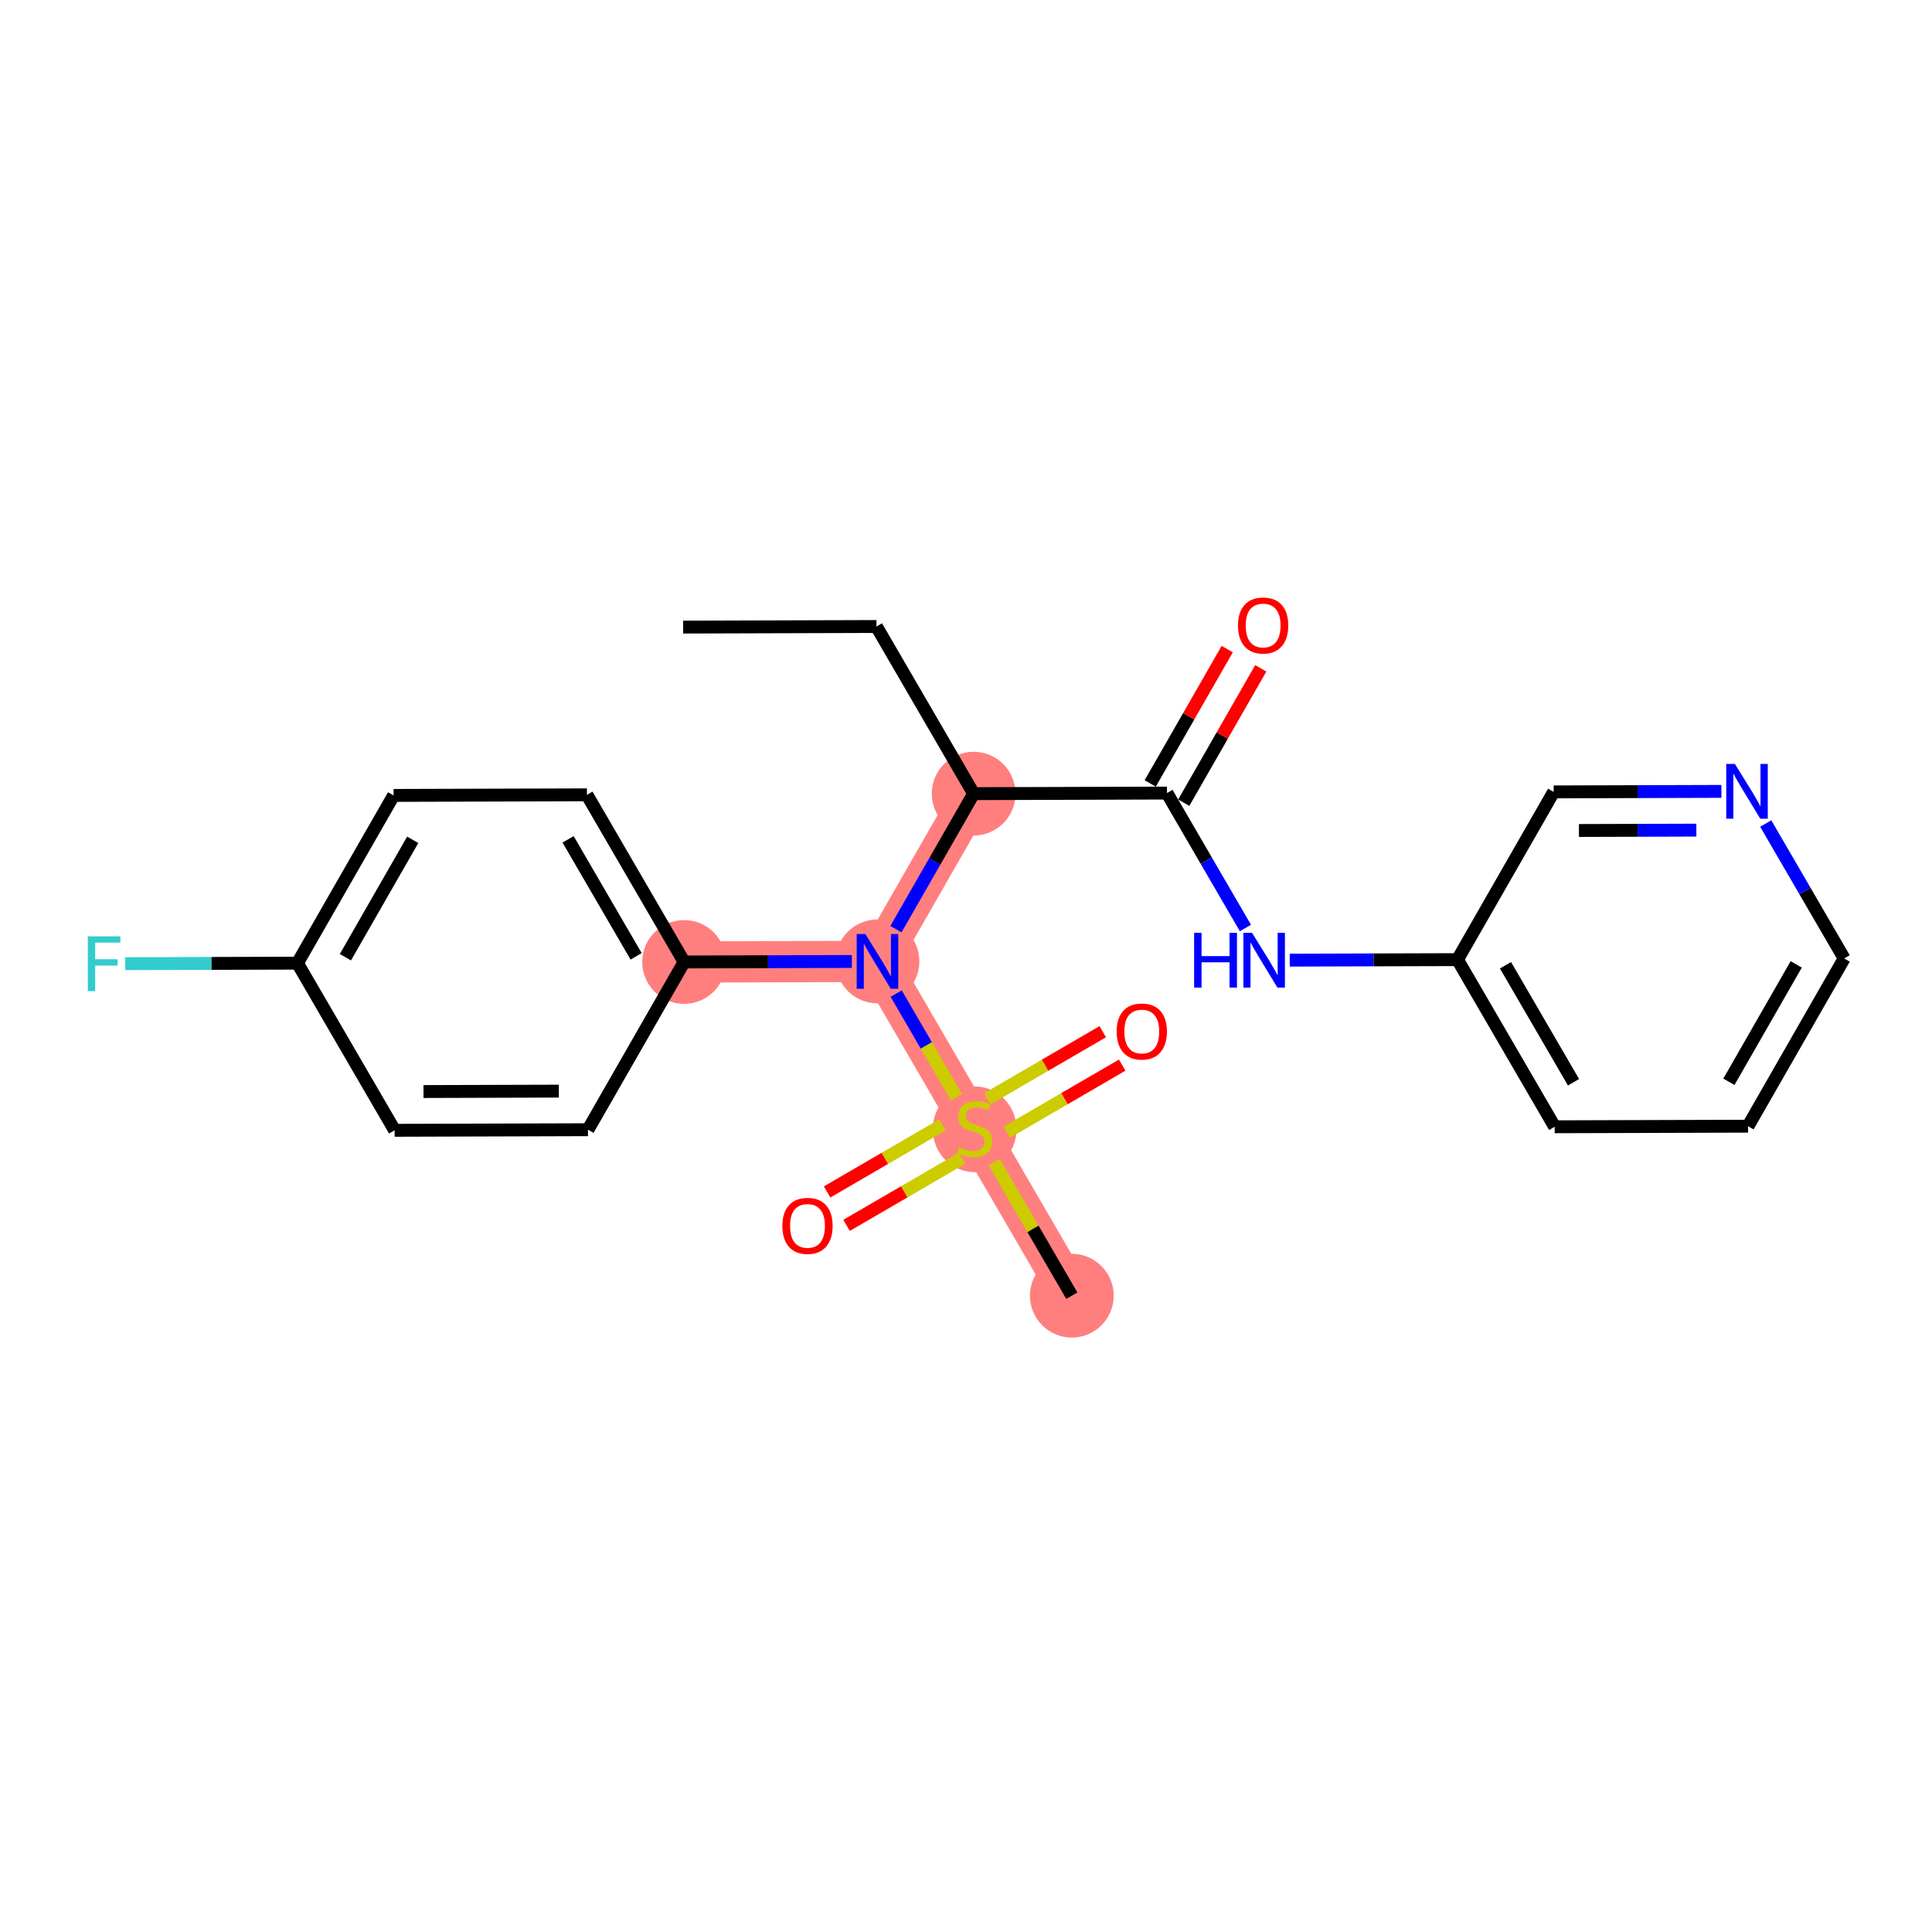 <?xml version='1.0' encoding='iso-8859-1'?>
<svg version='1.1' baseProfile='full'
              xmlns='http://www.w3.org/2000/svg'
                      xmlns:rdkit='http://www.rdkit.org/xml'
                      xmlns:xlink='http://www.w3.org/1999/xlink'
                  xml:space='preserve'
width='300px' height='300px' viewBox='0 0 300 300'>
<!-- END OF HEADER -->
<rect style='opacity:1.0;fill:#FFFFFF;stroke:none' width='300' height='300' x='0' y='0'> </rect>
<rect style='opacity:1.0;fill:#FFFFFF;stroke:none' width='300' height='300' x='0' y='0'> </rect>
<path d='M 151.185,123.239 L 136.253,149.284' style='fill:none;fill-rule:evenodd;stroke:#FF7F7F;stroke-width:6.4px;stroke-linecap:butt;stroke-linejoin:miter;stroke-opacity:1' />
<path d='M 136.253,149.284 L 106.231,149.375' style='fill:none;fill-rule:evenodd;stroke:#FF7F7F;stroke-width:6.4px;stroke-linecap:butt;stroke-linejoin:miter;stroke-opacity:1' />
<path d='M 136.253,149.284 L 151.343,175.238' style='fill:none;fill-rule:evenodd;stroke:#FF7F7F;stroke-width:6.4px;stroke-linecap:butt;stroke-linejoin:miter;stroke-opacity:1' />
<path d='M 151.343,175.238 L 166.433,201.193' style='fill:none;fill-rule:evenodd;stroke:#FF7F7F;stroke-width:6.4px;stroke-linecap:butt;stroke-linejoin:miter;stroke-opacity:1' />
<ellipse cx='151.185' cy='123.239' rx='6.004' ry='6.004'  style='fill:#FF7F7F;fill-rule:evenodd;stroke:#FF7F7F;stroke-width:1.0px;stroke-linecap:butt;stroke-linejoin:miter;stroke-opacity:1' />
<ellipse cx='136.253' cy='149.284' rx='6.004' ry='6.012'  style='fill:#FF7F7F;fill-rule:evenodd;stroke:#FF7F7F;stroke-width:1.0px;stroke-linecap:butt;stroke-linejoin:miter;stroke-opacity:1' />
<ellipse cx='106.231' cy='149.375' rx='6.004' ry='6.004'  style='fill:#FF7F7F;fill-rule:evenodd;stroke:#FF7F7F;stroke-width:1.0px;stroke-linecap:butt;stroke-linejoin:miter;stroke-opacity:1' />
<ellipse cx='151.343' cy='175.353' rx='6.004' ry='6.156'  style='fill:#FF7F7F;fill-rule:evenodd;stroke:#FF7F7F;stroke-width:1.0px;stroke-linecap:butt;stroke-linejoin:miter;stroke-opacity:1' />
<ellipse cx='166.433' cy='201.193' rx='6.004' ry='6.004'  style='fill:#FF7F7F;fill-rule:evenodd;stroke:#FF7F7F;stroke-width:1.0px;stroke-linecap:butt;stroke-linejoin:miter;stroke-opacity:1' />
<path class='bond-0 atom-0 atom-1' d='M 106.073,97.375 L 136.095,97.284' style='fill:none;fill-rule:evenodd;stroke:#000000;stroke-width:2.0px;stroke-linecap:butt;stroke-linejoin:miter;stroke-opacity:1' />
<path class='bond-1 atom-1 atom-2' d='M 136.095,97.284 L 151.185,123.239' style='fill:none;fill-rule:evenodd;stroke:#000000;stroke-width:2.0px;stroke-linecap:butt;stroke-linejoin:miter;stroke-opacity:1' />
<path class='bond-2 atom-2 atom-3' d='M 151.185,123.239 L 181.207,123.147' style='fill:none;fill-rule:evenodd;stroke:#000000;stroke-width:2.0px;stroke-linecap:butt;stroke-linejoin:miter;stroke-opacity:1' />
<path class='bond-11 atom-2 atom-12' d='M 151.185,123.239 L 145.153,133.76' style='fill:none;fill-rule:evenodd;stroke:#000000;stroke-width:2.0px;stroke-linecap:butt;stroke-linejoin:miter;stroke-opacity:1' />
<path class='bond-11 atom-2 atom-12' d='M 145.153,133.76 L 139.12,144.282' style='fill:none;fill-rule:evenodd;stroke:#0000FF;stroke-width:2.0px;stroke-linecap:butt;stroke-linejoin:miter;stroke-opacity:1' />
<path class='bond-3 atom-3 atom-4' d='M 183.812,124.641 L 189.792,114.209' style='fill:none;fill-rule:evenodd;stroke:#000000;stroke-width:2.0px;stroke-linecap:butt;stroke-linejoin:miter;stroke-opacity:1' />
<path class='bond-3 atom-3 atom-4' d='M 189.792,114.209 L 195.773,103.777' style='fill:none;fill-rule:evenodd;stroke:#FF0000;stroke-width:2.0px;stroke-linecap:butt;stroke-linejoin:miter;stroke-opacity:1' />
<path class='bond-3 atom-3 atom-4' d='M 178.603,121.654 L 184.583,111.222' style='fill:none;fill-rule:evenodd;stroke:#000000;stroke-width:2.0px;stroke-linecap:butt;stroke-linejoin:miter;stroke-opacity:1' />
<path class='bond-3 atom-3 atom-4' d='M 184.583,111.222 L 190.564,100.791' style='fill:none;fill-rule:evenodd;stroke:#FF0000;stroke-width:2.0px;stroke-linecap:butt;stroke-linejoin:miter;stroke-opacity:1' />
<path class='bond-4 atom-3 atom-5' d='M 181.207,123.147 L 187.298,133.624' style='fill:none;fill-rule:evenodd;stroke:#000000;stroke-width:2.0px;stroke-linecap:butt;stroke-linejoin:miter;stroke-opacity:1' />
<path class='bond-4 atom-3 atom-5' d='M 187.298,133.624 L 193.389,144.1' style='fill:none;fill-rule:evenodd;stroke:#0000FF;stroke-width:2.0px;stroke-linecap:butt;stroke-linejoin:miter;stroke-opacity:1' />
<path class='bond-5 atom-5 atom-6' d='M 200.272,149.09 L 213.296,149.05' style='fill:none;fill-rule:evenodd;stroke:#0000FF;stroke-width:2.0px;stroke-linecap:butt;stroke-linejoin:miter;stroke-opacity:1' />
<path class='bond-5 atom-5 atom-6' d='M 213.296,149.05 L 226.319,149.011' style='fill:none;fill-rule:evenodd;stroke:#000000;stroke-width:2.0px;stroke-linecap:butt;stroke-linejoin:miter;stroke-opacity:1' />
<path class='bond-6 atom-6 atom-7' d='M 226.319,149.011 L 241.409,174.965' style='fill:none;fill-rule:evenodd;stroke:#000000;stroke-width:2.0px;stroke-linecap:butt;stroke-linejoin:miter;stroke-opacity:1' />
<path class='bond-6 atom-6 atom-7' d='M 233.774,149.886 L 244.337,168.054' style='fill:none;fill-rule:evenodd;stroke:#000000;stroke-width:2.0px;stroke-linecap:butt;stroke-linejoin:miter;stroke-opacity:1' />
<path class='bond-23 atom-11 atom-6' d='M 241.251,122.965 L 226.319,149.011' style='fill:none;fill-rule:evenodd;stroke:#000000;stroke-width:2.0px;stroke-linecap:butt;stroke-linejoin:miter;stroke-opacity:1' />
<path class='bond-7 atom-7 atom-8' d='M 241.409,174.965 L 271.432,174.874' style='fill:none;fill-rule:evenodd;stroke:#000000;stroke-width:2.0px;stroke-linecap:butt;stroke-linejoin:miter;stroke-opacity:1' />
<path class='bond-8 atom-8 atom-9' d='M 271.432,174.874 L 286.364,148.828' style='fill:none;fill-rule:evenodd;stroke:#000000;stroke-width:2.0px;stroke-linecap:butt;stroke-linejoin:miter;stroke-opacity:1' />
<path class='bond-8 atom-8 atom-9' d='M 268.462,167.981 L 278.915,149.749' style='fill:none;fill-rule:evenodd;stroke:#000000;stroke-width:2.0px;stroke-linecap:butt;stroke-linejoin:miter;stroke-opacity:1' />
<path class='bond-9 atom-9 atom-10' d='M 286.364,148.828 L 280.273,138.352' style='fill:none;fill-rule:evenodd;stroke:#000000;stroke-width:2.0px;stroke-linecap:butt;stroke-linejoin:miter;stroke-opacity:1' />
<path class='bond-9 atom-9 atom-10' d='M 280.273,138.352 L 274.182,127.876' style='fill:none;fill-rule:evenodd;stroke:#0000FF;stroke-width:2.0px;stroke-linecap:butt;stroke-linejoin:miter;stroke-opacity:1' />
<path class='bond-10 atom-10 atom-11' d='M 267.299,122.886 L 254.275,122.926' style='fill:none;fill-rule:evenodd;stroke:#0000FF;stroke-width:2.0px;stroke-linecap:butt;stroke-linejoin:miter;stroke-opacity:1' />
<path class='bond-10 atom-10 atom-11' d='M 254.275,122.926 L 241.251,122.965' style='fill:none;fill-rule:evenodd;stroke:#000000;stroke-width:2.0px;stroke-linecap:butt;stroke-linejoin:miter;stroke-opacity:1' />
<path class='bond-10 atom-10 atom-11' d='M 263.41,128.902 L 254.293,128.93' style='fill:none;fill-rule:evenodd;stroke:#0000FF;stroke-width:2.0px;stroke-linecap:butt;stroke-linejoin:miter;stroke-opacity:1' />
<path class='bond-10 atom-10 atom-11' d='M 254.293,128.93 L 245.177,128.958' style='fill:none;fill-rule:evenodd;stroke:#000000;stroke-width:2.0px;stroke-linecap:butt;stroke-linejoin:miter;stroke-opacity:1' />
<path class='bond-12 atom-12 atom-13' d='M 132.278,149.296 L 119.254,149.336' style='fill:none;fill-rule:evenodd;stroke:#0000FF;stroke-width:2.0px;stroke-linecap:butt;stroke-linejoin:miter;stroke-opacity:1' />
<path class='bond-12 atom-12 atom-13' d='M 119.254,149.336 L 106.231,149.375' style='fill:none;fill-rule:evenodd;stroke:#000000;stroke-width:2.0px;stroke-linecap:butt;stroke-linejoin:miter;stroke-opacity:1' />
<path class='bond-19 atom-12 atom-20' d='M 139.161,154.286 L 143.843,162.34' style='fill:none;fill-rule:evenodd;stroke:#0000FF;stroke-width:2.0px;stroke-linecap:butt;stroke-linejoin:miter;stroke-opacity:1' />
<path class='bond-19 atom-12 atom-20' d='M 143.843,162.34 L 148.526,170.393' style='fill:none;fill-rule:evenodd;stroke:#CCCC00;stroke-width:2.0px;stroke-linecap:butt;stroke-linejoin:miter;stroke-opacity:1' />
<path class='bond-13 atom-13 atom-14' d='M 106.231,149.375 L 91.141,123.421' style='fill:none;fill-rule:evenodd;stroke:#000000;stroke-width:2.0px;stroke-linecap:butt;stroke-linejoin:miter;stroke-opacity:1' />
<path class='bond-13 atom-13 atom-14' d='M 98.776,148.5 L 88.213,130.332' style='fill:none;fill-rule:evenodd;stroke:#000000;stroke-width:2.0px;stroke-linecap:butt;stroke-linejoin:miter;stroke-opacity:1' />
<path class='bond-24 atom-19 atom-13' d='M 91.299,175.421 L 106.231,149.375' style='fill:none;fill-rule:evenodd;stroke:#000000;stroke-width:2.0px;stroke-linecap:butt;stroke-linejoin:miter;stroke-opacity:1' />
<path class='bond-14 atom-14 atom-15' d='M 91.141,123.421 L 61.118,123.512' style='fill:none;fill-rule:evenodd;stroke:#000000;stroke-width:2.0px;stroke-linecap:butt;stroke-linejoin:miter;stroke-opacity:1' />
<path class='bond-15 atom-15 atom-16' d='M 61.118,123.512 L 46.186,149.558' style='fill:none;fill-rule:evenodd;stroke:#000000;stroke-width:2.0px;stroke-linecap:butt;stroke-linejoin:miter;stroke-opacity:1' />
<path class='bond-15 atom-15 atom-16' d='M 64.088,130.405 L 53.635,148.637' style='fill:none;fill-rule:evenodd;stroke:#000000;stroke-width:2.0px;stroke-linecap:butt;stroke-linejoin:miter;stroke-opacity:1' />
<path class='bond-16 atom-16 atom-17' d='M 46.186,149.558 L 32.815,149.598' style='fill:none;fill-rule:evenodd;stroke:#000000;stroke-width:2.0px;stroke-linecap:butt;stroke-linejoin:miter;stroke-opacity:1' />
<path class='bond-16 atom-16 atom-17' d='M 32.815,149.598 L 19.443,149.639' style='fill:none;fill-rule:evenodd;stroke:#33CCCC;stroke-width:2.0px;stroke-linecap:butt;stroke-linejoin:miter;stroke-opacity:1' />
<path class='bond-17 atom-16 atom-18' d='M 46.186,149.558 L 61.276,175.512' style='fill:none;fill-rule:evenodd;stroke:#000000;stroke-width:2.0px;stroke-linecap:butt;stroke-linejoin:miter;stroke-opacity:1' />
<path class='bond-18 atom-18 atom-19' d='M 61.276,175.512 L 91.299,175.421' style='fill:none;fill-rule:evenodd;stroke:#000000;stroke-width:2.0px;stroke-linecap:butt;stroke-linejoin:miter;stroke-opacity:1' />
<path class='bond-18 atom-18 atom-19' d='M 65.761,169.494 L 86.777,169.43' style='fill:none;fill-rule:evenodd;stroke:#000000;stroke-width:2.0px;stroke-linecap:butt;stroke-linejoin:miter;stroke-opacity:1' />
<path class='bond-20 atom-20 atom-21' d='M 154.377,180.456 L 160.405,190.825' style='fill:none;fill-rule:evenodd;stroke:#CCCC00;stroke-width:2.0px;stroke-linecap:butt;stroke-linejoin:miter;stroke-opacity:1' />
<path class='bond-20 atom-20 atom-21' d='M 160.405,190.825 L 166.433,201.193' style='fill:none;fill-rule:evenodd;stroke:#000000;stroke-width:2.0px;stroke-linecap:butt;stroke-linejoin:miter;stroke-opacity:1' />
<path class='bond-21 atom-20 atom-22' d='M 156.328,175.813 L 165.291,170.602' style='fill:none;fill-rule:evenodd;stroke:#CCCC00;stroke-width:2.0px;stroke-linecap:butt;stroke-linejoin:miter;stroke-opacity:1' />
<path class='bond-21 atom-20 atom-22' d='M 165.291,170.602 L 174.253,165.391' style='fill:none;fill-rule:evenodd;stroke:#FF0000;stroke-width:2.0px;stroke-linecap:butt;stroke-linejoin:miter;stroke-opacity:1' />
<path class='bond-21 atom-20 atom-22' d='M 153.31,170.622 L 162.273,165.411' style='fill:none;fill-rule:evenodd;stroke:#CCCC00;stroke-width:2.0px;stroke-linecap:butt;stroke-linejoin:miter;stroke-opacity:1' />
<path class='bond-21 atom-20 atom-22' d='M 162.273,165.411 L 171.235,160.2' style='fill:none;fill-rule:evenodd;stroke:#FF0000;stroke-width:2.0px;stroke-linecap:butt;stroke-linejoin:miter;stroke-opacity:1' />
<path class='bond-22 atom-20 atom-23' d='M 146.357,174.664 L 137.395,179.875' style='fill:none;fill-rule:evenodd;stroke:#CCCC00;stroke-width:2.0px;stroke-linecap:butt;stroke-linejoin:miter;stroke-opacity:1' />
<path class='bond-22 atom-20 atom-23' d='M 137.395,179.875 L 128.432,185.086' style='fill:none;fill-rule:evenodd;stroke:#FF0000;stroke-width:2.0px;stroke-linecap:butt;stroke-linejoin:miter;stroke-opacity:1' />
<path class='bond-22 atom-20 atom-23' d='M 149.375,179.855 L 140.413,185.066' style='fill:none;fill-rule:evenodd;stroke:#CCCC00;stroke-width:2.0px;stroke-linecap:butt;stroke-linejoin:miter;stroke-opacity:1' />
<path class='bond-22 atom-20 atom-23' d='M 140.413,185.066 L 131.45,190.277' style='fill:none;fill-rule:evenodd;stroke:#FF0000;stroke-width:2.0px;stroke-linecap:butt;stroke-linejoin:miter;stroke-opacity:1' />
<path  class='atom-4' d='M 192.236 97.126
Q 192.236 95.084, 193.245 93.944
Q 194.254 92.803, 196.139 92.803
Q 198.025 92.803, 199.033 93.944
Q 200.042 95.084, 200.042 97.126
Q 200.042 99.191, 199.021 100.368
Q 198.001 101.533, 196.139 101.533
Q 194.266 101.533, 193.245 100.368
Q 192.236 99.203, 192.236 97.126
M 196.139 100.572
Q 197.436 100.572, 198.133 99.708
Q 198.841 98.831, 198.841 97.126
Q 198.841 95.457, 198.133 94.616
Q 197.436 93.763, 196.139 93.763
Q 194.842 93.763, 194.134 94.604
Q 193.437 95.445, 193.437 97.126
Q 193.437 98.843, 194.134 99.708
Q 194.842 100.572, 196.139 100.572
' fill='#FF0000'/>
<path  class='atom-5' d='M 185.423 144.851
L 186.576 144.851
L 186.576 148.465
L 190.923 148.465
L 190.923 144.851
L 192.076 144.851
L 192.076 153.353
L 190.923 153.353
L 190.923 149.426
L 186.576 149.426
L 186.576 153.353
L 185.423 153.353
L 185.423 144.851
' fill='#0000FF'/>
<path  class='atom-5' d='M 194.418 144.851
L 197.204 149.354
Q 197.48 149.798, 197.924 150.603
Q 198.369 151.407, 198.393 151.456
L 198.393 144.851
L 199.522 144.851
L 199.522 153.353
L 198.357 153.353
L 195.366 148.429
Q 195.018 147.853, 194.646 147.192
Q 194.286 146.532, 194.178 146.328
L 194.178 153.353
L 193.073 153.353
L 193.073 144.851
L 194.418 144.851
' fill='#0000FF'/>
<path  class='atom-10' d='M 269.394 118.623
L 272.18 123.126
Q 272.456 123.57, 272.901 124.375
Q 273.345 125.18, 273.369 125.228
L 273.369 118.623
L 274.498 118.623
L 274.498 127.125
L 273.333 127.125
L 270.343 122.201
Q 269.995 121.625, 269.622 120.965
Q 269.262 120.304, 269.154 120.1
L 269.154 127.125
L 268.049 127.125
L 268.049 118.623
L 269.394 118.623
' fill='#0000FF'/>
<path  class='atom-12' d='M 134.373 145.033
L 137.16 149.536
Q 137.436 149.981, 137.88 150.785
Q 138.324 151.59, 138.348 151.638
L 138.348 145.033
L 139.477 145.033
L 139.477 153.535
L 138.312 153.535
L 135.322 148.612
Q 134.974 148.035, 134.602 147.375
Q 134.241 146.714, 134.133 146.51
L 134.133 153.535
L 133.028 153.535
L 133.028 145.033
L 134.373 145.033
' fill='#0000FF'/>
<path  class='atom-17' d='M 13.636 145.398
L 18.692 145.398
L 18.692 146.37
L 14.777 146.37
L 14.777 148.952
L 18.26 148.952
L 18.26 149.937
L 14.777 149.937
L 14.777 153.9
L 13.636 153.9
L 13.636 145.398
' fill='#33CCCC'/>
<path  class='atom-20' d='M 148.941 178.157
Q 149.037 178.193, 149.433 178.361
Q 149.83 178.529, 150.262 178.637
Q 150.706 178.733, 151.139 178.733
Q 151.943 178.733, 152.412 178.349
Q 152.88 177.952, 152.88 177.268
Q 152.88 176.8, 152.64 176.511
Q 152.412 176.223, 152.051 176.067
Q 151.691 175.911, 151.091 175.731
Q 150.334 175.503, 149.878 175.287
Q 149.433 175.07, 149.109 174.614
Q 148.797 174.158, 148.797 173.389
Q 148.797 172.32, 149.518 171.66
Q 150.25 170.999, 151.691 170.999
Q 152.676 170.999, 153.793 171.468
L 153.517 172.392
Q 152.496 171.972, 151.727 171.972
Q 150.899 171.972, 150.442 172.32
Q 149.986 172.657, 149.998 173.245
Q 149.998 173.701, 150.226 173.978
Q 150.466 174.254, 150.802 174.41
Q 151.151 174.566, 151.727 174.746
Q 152.496 174.986, 152.952 175.226
Q 153.408 175.467, 153.733 175.959
Q 154.069 176.439, 154.069 177.268
Q 154.069 178.445, 153.276 179.081
Q 152.496 179.706, 151.187 179.706
Q 150.43 179.706, 149.854 179.538
Q 149.289 179.382, 148.617 179.105
L 148.941 178.157
' fill='#CCCC00'/>
<path  class='atom-22' d='M 173.394 160.172
Q 173.394 158.131, 174.403 156.99
Q 175.412 155.849, 177.297 155.849
Q 179.183 155.849, 180.191 156.99
Q 181.2 158.131, 181.2 160.172
Q 181.2 162.238, 180.179 163.415
Q 179.159 164.58, 177.297 164.58
Q 175.424 164.58, 174.403 163.415
Q 173.394 162.25, 173.394 160.172
M 177.297 163.619
Q 178.594 163.619, 179.291 162.754
Q 179.999 161.878, 179.999 160.172
Q 179.999 158.503, 179.291 157.663
Q 178.594 156.81, 177.297 156.81
Q 176 156.81, 175.292 157.651
Q 174.595 158.491, 174.595 160.172
Q 174.595 161.89, 175.292 162.754
Q 176 163.619, 177.297 163.619
' fill='#FF0000'/>
<path  class='atom-23' d='M 121.486 190.353
Q 121.486 188.311, 122.494 187.17
Q 123.503 186.029, 125.389 186.029
Q 127.274 186.029, 128.283 187.17
Q 129.291 188.311, 129.291 190.353
Q 129.291 192.418, 128.271 193.595
Q 127.25 194.76, 125.389 194.76
Q 123.515 194.76, 122.494 193.595
Q 121.486 192.43, 121.486 190.353
M 125.389 193.799
Q 126.685 193.799, 127.382 192.934
Q 128.091 192.058, 128.091 190.353
Q 128.091 188.683, 127.382 187.843
Q 126.685 186.99, 125.389 186.99
Q 124.092 186.99, 123.383 187.831
Q 122.687 188.671, 122.687 190.353
Q 122.687 192.07, 123.383 192.934
Q 124.092 193.799, 125.389 193.799
' fill='#FF0000'/>
</svg>
